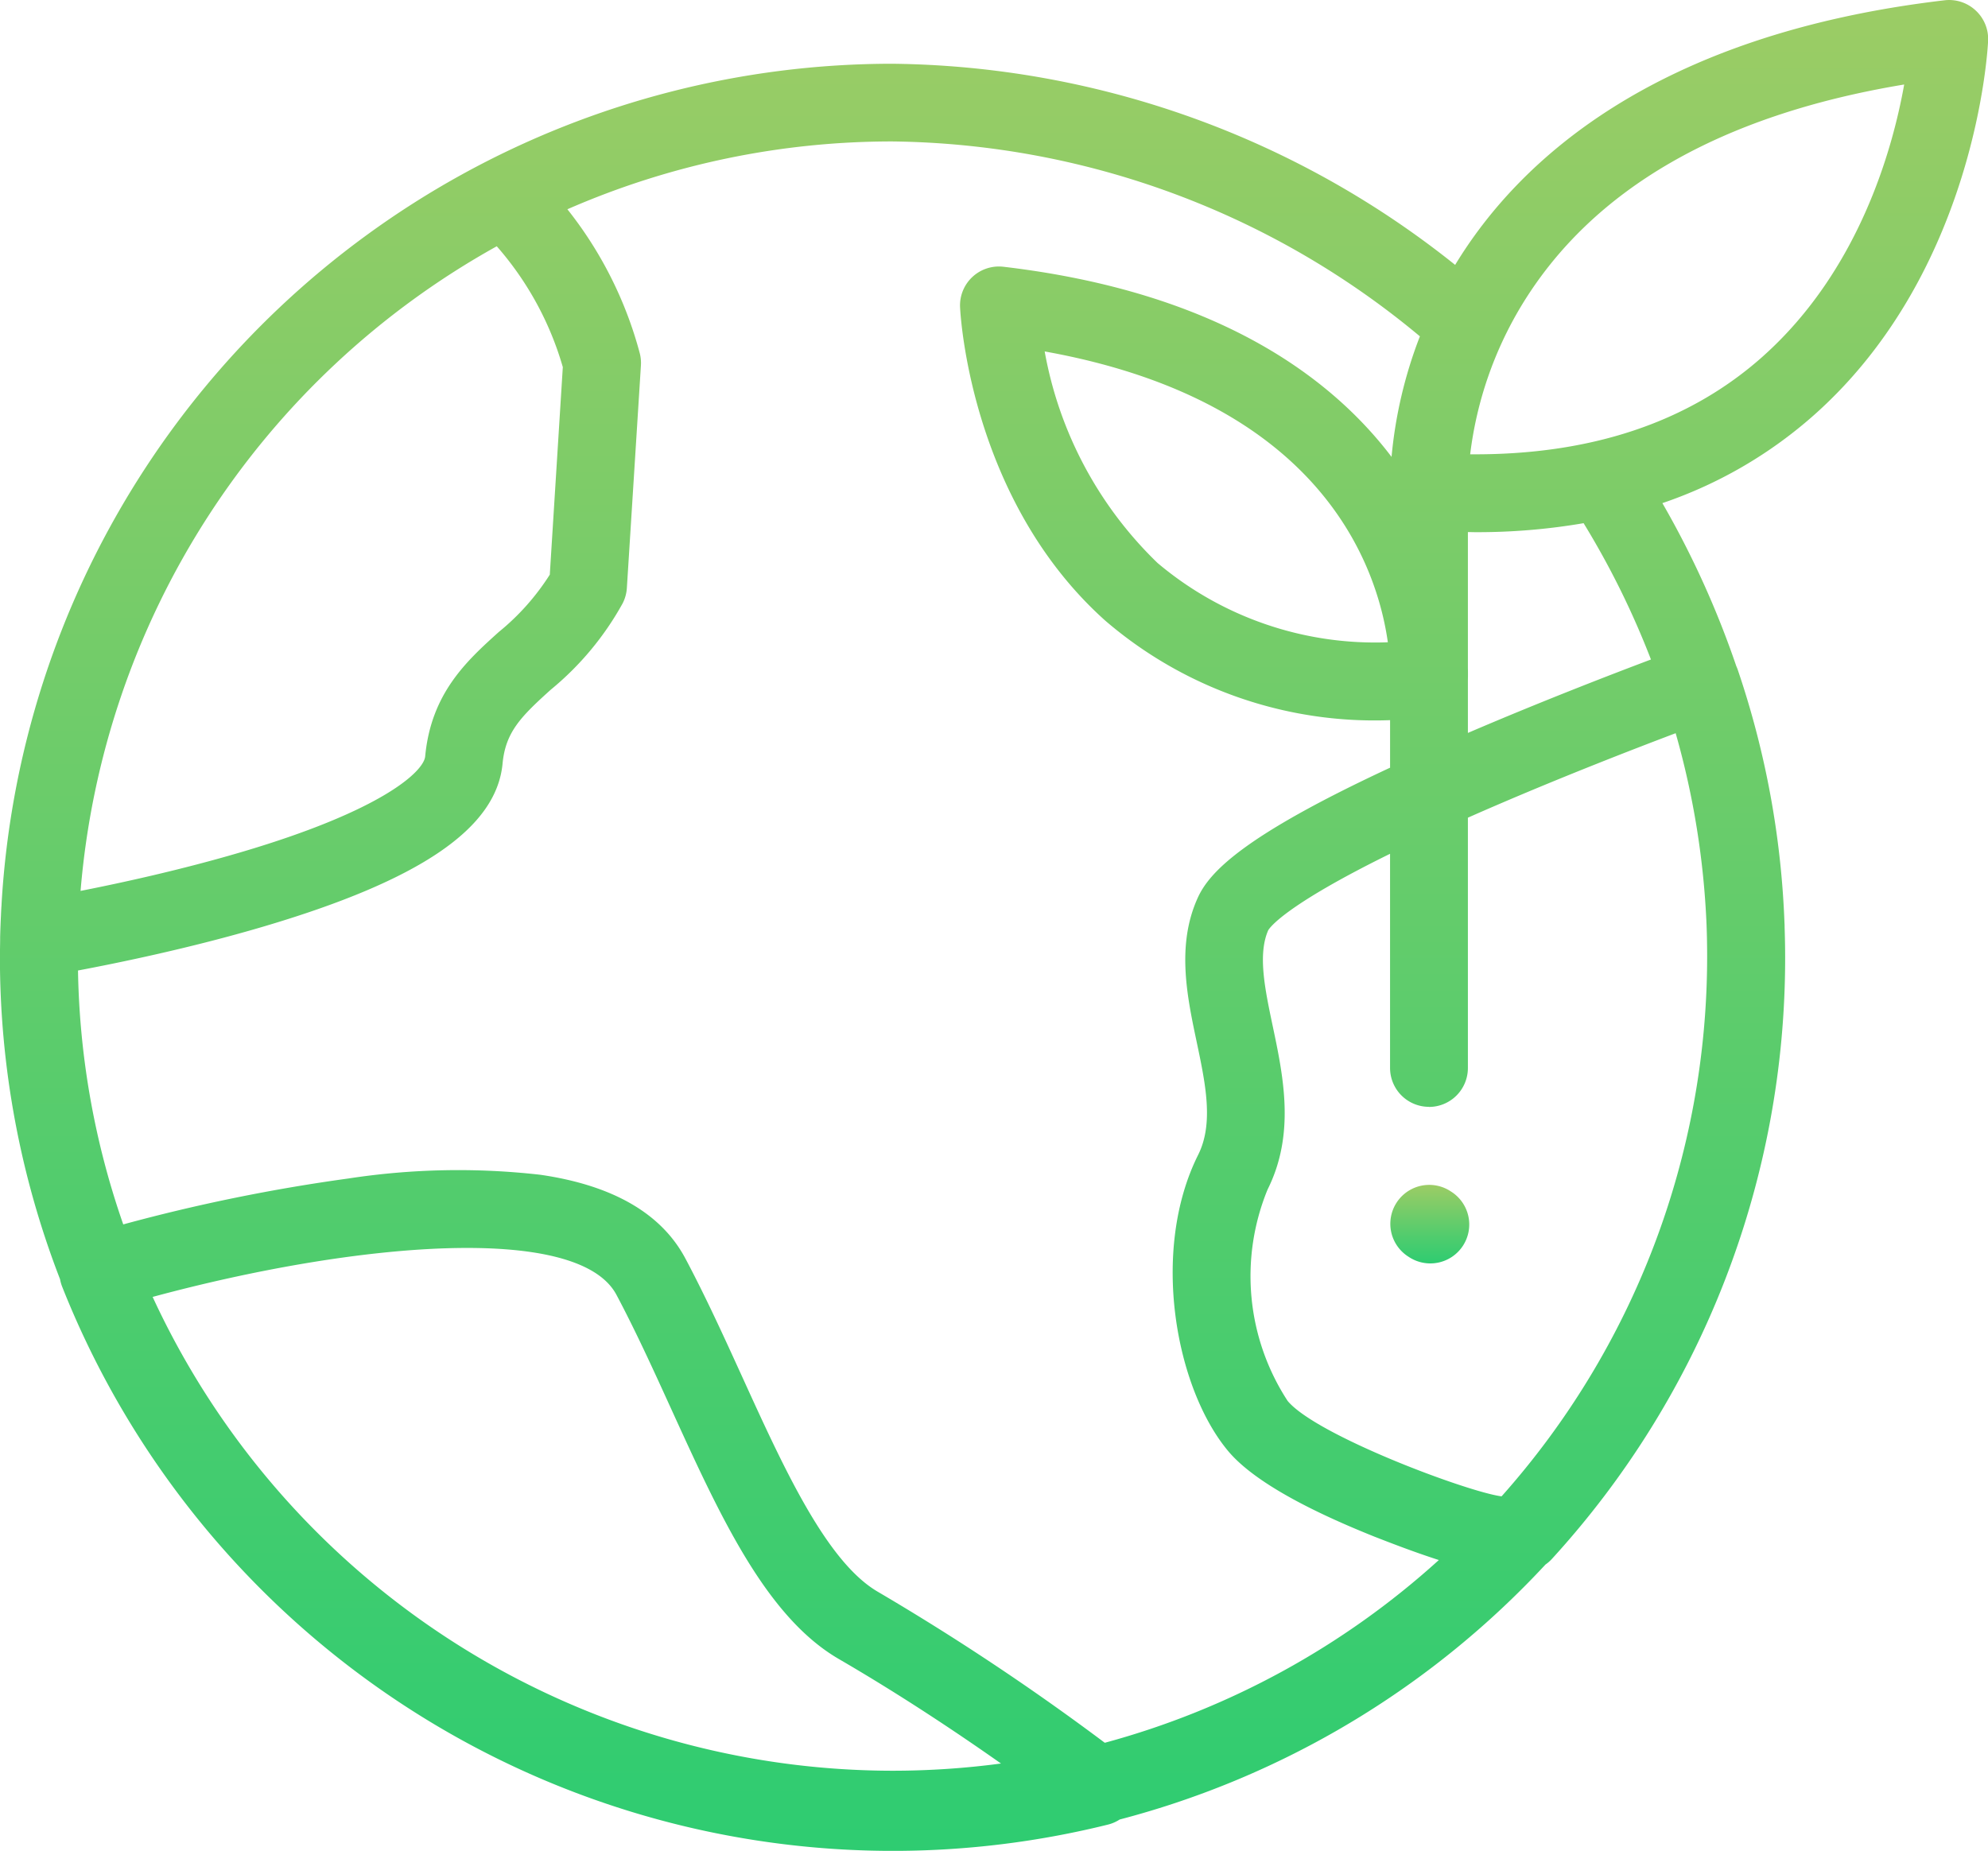 <svg xmlns="http://www.w3.org/2000/svg" xmlns:xlink="http://www.w3.org/1999/xlink" width="84.84" height="78.997" viewBox="0 0 84.84 78.997">
  <defs>
    <linearGradient id="linear-gradient" x1="0.5" x2="0.5" y2="1" gradientUnits="objectBoundingBox">
      <stop offset="0" stop-color="#9ccc65"/>
      <stop offset="0.635" stop-color="#53cc6d"/>
      <stop offset="1" stop-color="#2ecc71"/>
    </linearGradient>
    <clipPath id="clip-path">
      <rect id="Rectangle_17111" data-name="Rectangle 17111" width="84.84" height="78.997" fill="url(#linear-gradient)"/>
    </clipPath>
  </defs>
  <g id="Scale_across" data-name="Scale across" transform="translate(-1466.775 -3719)">
    <g id="Groupe_301194" data-name="Groupe 301194" transform="translate(1466.775 3719)">
      <g id="Groupe_301193" data-name="Groupe 301193" clip-path="url(#clip-path)">
        <path id="Tracé_402808" data-name="Tracé 402808" d="M84.312.445A1.661,1.661,0,0,0,82.986.012C70.543,1.475,64.763,6.916,62.1,11.306A39.083,39.083,0,0,0,38.089,2.721,38.087,38.087,0,0,0,.067,38.574c0,.055-.007.109-.01.164-.006.11-.012.22-.016.33-.015.307-.027.616-.035.924,0,.03,0,.059,0,.088,0,.243-.009.485-.009.729A38.065,38.065,0,0,0,2.563,54.6a1.658,1.658,0,0,0,.083.3A38.132,38.132,0,0,0,47.283,77.876a1.645,1.645,0,0,0,.5-.217,37.853,37.853,0,0,0,17.242-9.916c.317-.317.626-.641.931-.967a1.612,1.612,0,0,0,.272-.238,37.987,37.987,0,0,0,9.955-25.674c0-.432-.009-.864-.023-1.294,0-.056,0-.111-.005-.167a37.937,37.937,0,0,0-1.992-10.809,1.545,1.545,0,0,0-.065-.163,39.355,39.355,0,0,0-3.154-6.957,18.9,18.9,0,0,0,6.529-3.811c6.845-6.13,7.354-15.53,7.372-15.927A1.66,1.66,0,0,0,84.312.445m-23.329,46.8a1.661,1.661,0,0,0,1.661-1.66V34.9q.615-.273,1.291-.563c2.958-1.271,5.844-2.389,7.576-3.043a35.122,35.122,0,0,1,1.32,8.231.072.072,0,0,1,0,.012q.012.308.017.614c0,.008,0,.015,0,.022q.006.317.006.632a34.626,34.626,0,0,1-8.77,23.058l-.023,0c-1.469-.2-7.887-2.6-9.11-4.07a9.744,9.744,0,0,1-.855-9.024c1.188-2.376.672-4.827.216-6.988-.329-1.565-.641-3.043-.19-4.075.085-.144.777-1.089,5.2-3.265v9.139a1.661,1.661,0,0,0,1.661,1.661m-.388-32.884A19,19,0,0,0,59.386,19.5c-2.56-3.375-7.408-7.037-16.561-8.114a1.66,1.66,0,0,0-1.853,1.726c.015.333.442,8.225,6.193,13.375a17.626,17.626,0,0,0,12.158,4.25v2.029C53.018,35.7,51.59,37.238,51.1,38.353c-.9,2.014-.435,4.2-.03,6.12.377,1.789.733,3.478.062,4.818-2.045,4.091-.969,9.942,1.275,12.635.962,1.155,3.063,2.385,6.244,3.658.513.2,1.618.635,2.753,1a34.735,34.735,0,0,1-14.256,7.8,104.089,104.089,0,0,0-9.678-6.441c-2.2-1.275-4.029-5.3-5.8-9.189-.769-1.687-1.564-3.431-2.423-5.045-1.023-1.92-3.1-3.12-6.185-3.568a30.927,30.927,0,0,0-8.184.157A75.9,75.9,0,0,0,5.26,52.259,34.592,34.592,0,0,1,3.329,41.422c1.727-.325,4.811-.959,7.881-1.865,6.725-1.983,9.978-4.2,10.238-6.969.127-1.352.794-2.011,2.06-3.154a12.7,12.7,0,0,0,3.062-3.679,1.659,1.659,0,0,0,.182-.658l.6-9.5a1.672,1.672,0,0,0-.052-.531,16.842,16.842,0,0,0-3.086-6.134,34.56,34.56,0,0,1,13.88-2.895,35.761,35.761,0,0,1,22.506,8.322M59.229,27.413A14.405,14.405,0,0,1,49.4,24.029,16.622,16.622,0,0,1,44.583,15c11.879,2.133,14.2,9.251,14.645,12.415M38.089,75.577A34.813,34.813,0,0,1,6.514,55.354C15.231,53,24.677,52.2,26.308,55.265c.811,1.523,1.584,3.22,2.332,4.861C30.721,64.691,32.685,69,35.8,70.81c2.632,1.529,5.055,3.147,6.918,4.459a34.934,34.934,0,0,1-4.626.308m-14.074-59.9-.555,8.85a10.185,10.185,0,0,1-2.177,2.447c-1.353,1.221-2.888,2.605-3.141,5.309-.059.63-1.78,2.3-7.871,4.093-2.557.754-5.124,1.312-6.836,1.649A34.755,34.755,0,0,1,21.2,10.511a13.487,13.487,0,0,1,2.82,5.162M70.457,28.148c-1.753.66-4.749,1.819-7.813,3.134V29.054c0-.091.007-.27,0-.528V22.709c.107,0,.216.005.322.005a26.76,26.76,0,0,0,4.616-.384,35.828,35.828,0,0,1,2.874,5.818m4.8-12.958c-3.162,2.832-7.365,4.24-12.515,4.2a16.027,16.027,0,0,1,2.19-6.348c3.008-4.968,8.5-8.136,16.332-9.435-.5,2.808-1.95,7.949-6.007,11.582" transform="translate(0 0)" fill="url(#linear-gradient)"/>
        <path id="Tracé_402809" data-name="Tracé 402809" d="M357.948,307.544l.046.03a1.661,1.661,0,1,0,1.808-2.786l-.046-.03a1.661,1.661,0,0,0-1.808,2.786" transform="translate(-297.887 -253.937)" fill="url(#linear-gradient)"/>
      </g>
    </g>
  </g>
</svg>
